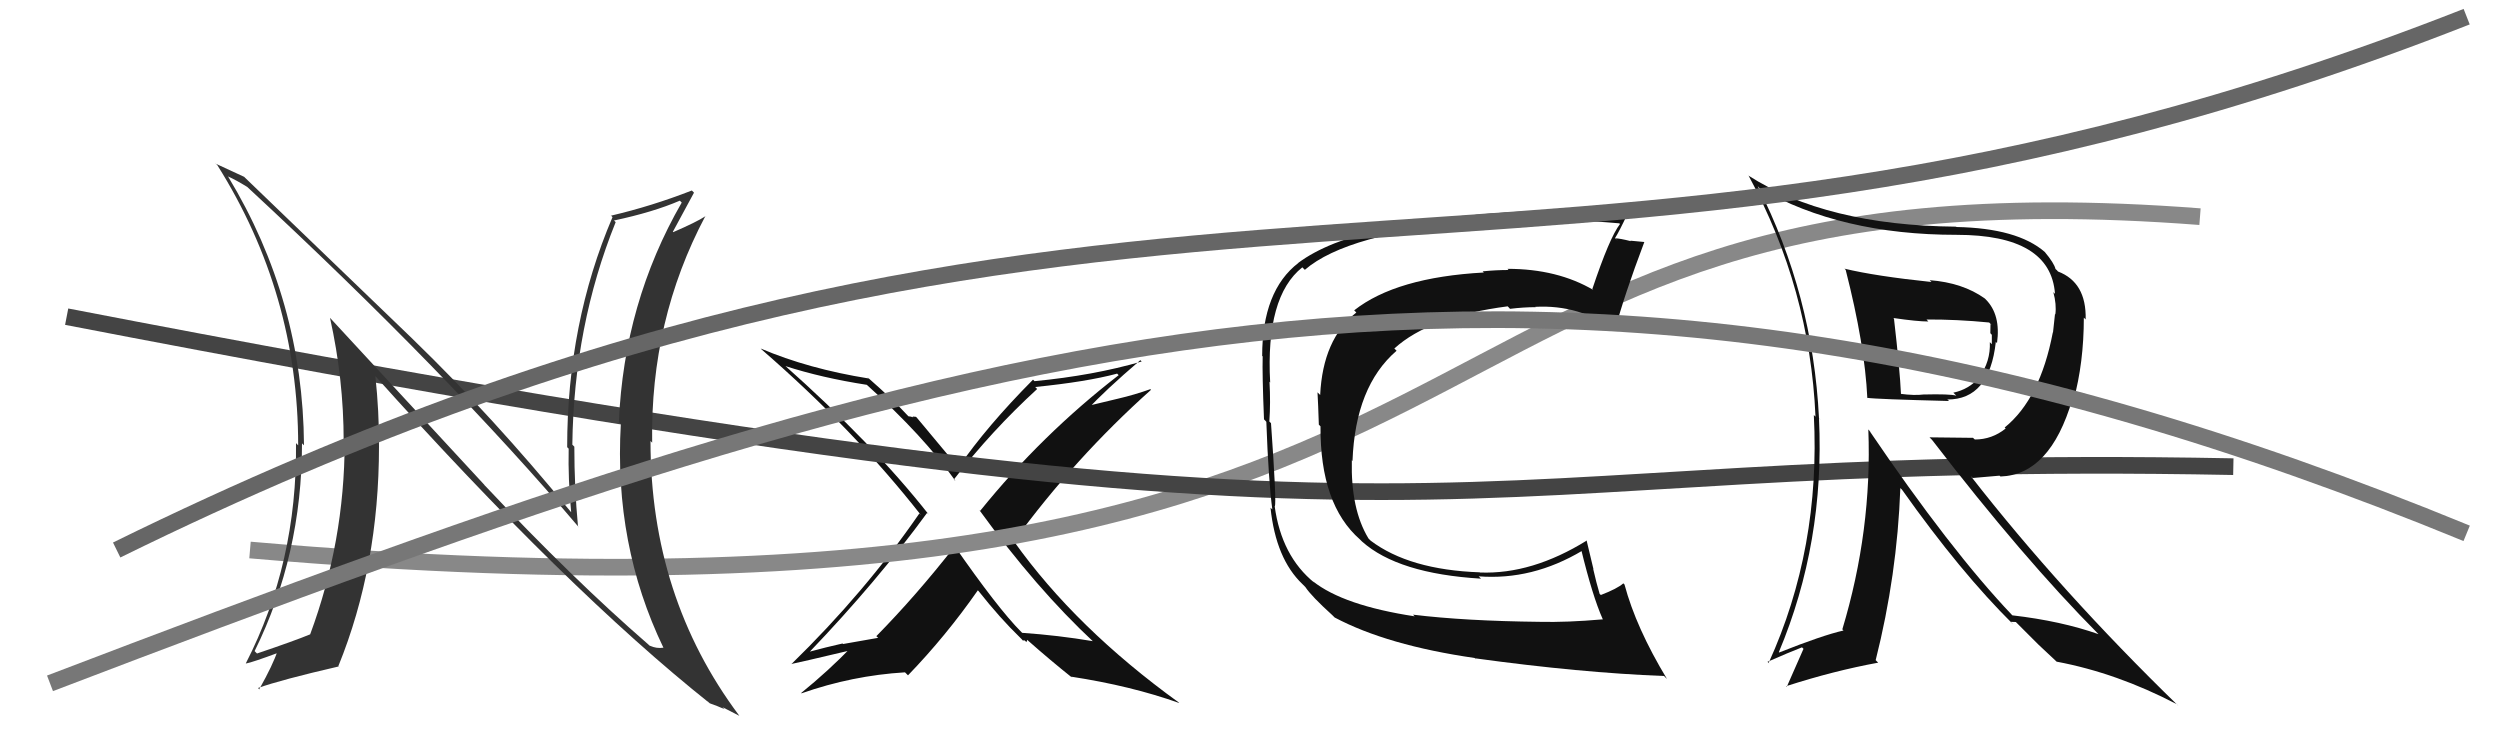<svg xmlns="http://www.w3.org/2000/svg" width="150" height="44" viewBox="0,0,150,44"><path fill="#111" d="M65.60 38.51L65.70 38.60L65.57 38.47Q63.50 38.12 61.33 37.97L61.40 38.04L61.28 37.92Q59.88 36.52 57.21 32.67L57.25 32.71L57.30 32.76Q54.98 35.73 52.58 38.17L52.69 38.27L50.59 38.64L50.55 38.61Q49.53 38.84 48.54 39.11L48.60 39.17L48.56 39.13Q52.62 34.89 55.62 30.78L55.63 30.78L55.73 30.88Q52.40 26.64 46.99 21.84L47.11 21.96L47.11 21.96Q49.30 22.67 52.01 23.09L51.90 22.98L52.02 23.10Q55.42 26.16 57.33 28.86L57.26 28.80L57.23 28.77Q59.49 25.85 62.23 23.34L62.19 23.30L62.11 23.22Q65.19 22.91 67.02 22.42L67.00 22.39L67.12 22.51Q62.50 26.08 58.81 30.65L58.79 30.63L58.75 30.59Q62.17 35.31 65.64 38.54ZM68.49 21.68L68.52 21.71L68.50 21.69Q65.61 22.53 62.07 22.87L62.13 22.93L61.98 22.78Q59.21 25.57 57.50 28.05L57.53 28.08L57.47 28.01Q56.65 27.04 55.01 25.06L54.96 25.01L54.75 24.99L54.80 25.04Q54.62 24.98 54.51 24.98L54.43 24.90L54.43 24.90Q53.66 24.05 52.02 22.61L52.07 22.66L52.13 22.71Q48.50 22.13 45.64 20.91L45.70 20.97L45.72 20.99Q51.23 25.77 55.26 30.91L55.13 30.78L55.16 30.81Q51.90 35.54 47.48 39.85L47.44 39.80L47.48 39.84Q47.77 39.79 51.28 38.96L51.23 38.91L51.12 38.79Q49.71 40.25 48.07 41.58L47.98 41.49L48.09 41.60Q51.14 40.53 54.30 40.34L54.31 40.35L54.48 40.52Q56.76 38.16 58.67 35.42L58.69 35.44L58.72 35.47Q60.00 37.09 61.22 38.27L61.30 38.35L61.38 38.44Q61.45 38.39 61.52 38.46L61.58 38.53L61.64 38.39L61.71 38.46Q63.01 39.61 64.34 40.67L64.35 40.69L64.27 40.60Q67.86 41.15 70.75 42.18L70.72 42.14L70.74 42.16Q64.54 37.68 60.85 32.50L60.90 32.55L60.83 32.48Q64.49 27.47 69.06 23.39L69.12 23.45L69.02 23.35Q68.07 23.69 67.08 23.92L67.08 23.92L65.08 24.40L65.25 24.57Q66.25 23.47 68.42 21.61Z"/><path d="M15 33 C96 40,80 9,132 13" stroke="#888" fill="none"/><path d="M4 19 C92 36,83 27,134 28" stroke="#444" fill="none"/><path fill="#111" d="M110.68 16.13L110.70 16.15L110.74 16.19Q111.89 20.69 112.04 23.89L112.02 23.87L112.03 23.87Q112.56 23.95 116.94 24.06L116.90 24.02L116.84 23.97Q119.37 23.98 119.75 20.51L119.84 20.61L119.82 20.59Q120.06 18.88 119.14 17.96L119.13 17.95L119.09 17.91Q117.76 16.96 115.78 16.81L115.91 16.94L115.89 16.92Q112.54 16.57 110.67 16.12ZM112.22 25.89L112.24 25.90L112.10 25.77Q112.33 31.82 110.54 37.76L110.51 37.73L110.61 37.83Q109.34 38.12 106.75 39.15L106.72 39.12L106.73 39.13Q109.49 32.56 109.14 25.10L109.25 25.20L109.14 25.09Q108.77 17.68 105.46 11.17L105.48 11.19L105.58 11.30Q110.44 14.09 117.40 14.09L117.43 14.12L117.40 14.09Q123.04 14.09 123.30 17.63L123.33 17.66L123.20 17.53Q123.40 18.26 123.32 18.87L123.30 18.84L123.18 19.95L123.17 19.94Q122.41 23.93 120.28 25.65L120.19 25.56L120.34 25.71Q119.52 26.37 118.49 26.37L118.38 26.27L115.77 26.24L115.92 26.39Q121.39 33.50 125.92 38.06L125.94 38.08L125.91 38.05Q123.67 37.26 120.74 36.92L120.78 36.96L120.73 36.91Q117.03 33.02 112.12 25.78ZM120.73 37.41L120.63 37.31L120.95 37.32L122.18 38.55L122.30 38.67Q122.78 39.11 123.42 39.72L123.45 39.74L123.40 39.70Q127.02 40.38 130.60 42.25L130.63 42.29L130.70 42.35Q123.65 35.50 118.25 28.57L118.36 28.68L119.97 28.54L120.03 28.59Q123.01 28.49 124.34 23.96L124.51 24.13L124.41 24.03Q125.03 21.76 125.03 19.06L125.20 19.22L125.14 19.16Q125.19 16.94 123.48 16.29L123.41 16.21L123.33 16.14Q123.25 15.79 122.68 15.11L122.76 15.19L122.69 15.12Q121.04 13.69 117.38 13.62L117.36 13.59L117.37 13.60Q109.57 13.53 104.88 10.52L104.90 10.54L104.92 10.55Q108.59 17.31 108.93 25.00L108.87 24.94L108.83 24.90Q109.24 32.92 106.12 39.77L106.19 39.84L106.05 39.71Q107.32 39.15 108.12 38.84L108.21 38.93L107.21 41.20L107.17 41.17Q110.02 40.25 112.69 39.76L112.64 39.71L112.54 39.61Q113.83 34.50 114.02 29.29L114.03 29.29L114.12 29.38Q117.64 34.35 120.80 37.47ZM119.52 19.52L119.44 19.45L119.43 19.43Q119.42 19.65 119.42 19.99L119.51 20.09L119.51 20.65L119.39 20.53Q119.44 21.69 118.75 22.64L118.76 22.65L118.76 22.65Q118.12 23.37 117.20 23.56L117.33 23.69L117.38 23.74Q117.00 23.63 115.40 23.67L115.50 23.76L115.41 23.67Q114.87 23.74 114.03 23.63L114.09 23.68L114.06 23.66Q113.99 22.17 113.64 19.13L113.68 19.17L113.60 19.08Q115.03 19.29 115.71 19.29L115.69 19.28L115.59 19.17Q117.41 19.16 119.35 19.35Z"/><path fill="#333" d="M29.08 29.11L19.93 19.21L19.80 19.07Q20.62 22.75 20.62 26.48L20.73 26.59L20.68 26.54Q20.67 32.50 18.61 38.06L18.75 38.20L18.61 38.06Q17.67 38.45 15.42 39.21L15.26 39.05L15.28 39.06Q18.12 33.30 18.12 26.60L18.17 26.65L18.24 26.72Q18.18 18.02 13.69 10.60L13.76 10.68L13.67 10.58Q14.16 10.80 14.84 11.22L14.68 11.06L14.86 11.24Q26.91 22.41 34.75 31.66L34.72 31.63L34.68 31.59Q34.46 29.24 34.46 26.80L34.42 26.76L34.34 26.68Q34.43 19.54 36.94 13.33L36.90 13.29L36.84 13.23Q39.19 12.73 40.79 12.04L40.90 12.15L40.90 12.16Q37.44 18.17 37.13 25.33L37.33 25.52L37.25 25.44Q36.83 32.68 39.80 38.85L39.84 38.88L39.81 38.86Q39.40 38.93 38.98 38.74L39.00 38.76L38.88 38.65Q34.36 34.73 29.14 29.18L29.04 29.08ZM42.45 42.07L42.45 42.06L42.59 42.20Q43.05 42.36 43.47 42.55L43.35 42.43L44.36 42.95L44.34 42.92Q39.03 35.82 39.03 26.46L39.02 26.45L39.13 26.56Q39.01 19.21 42.32 12.97L42.39 13.03L42.33 12.97Q41.80 13.32 40.39 13.93L40.29 13.82L40.37 13.91Q40.80 13.12 41.64 11.56L41.57 11.49L41.51 11.43Q39.10 12.37 36.66 12.94L36.64 12.91L36.75 13.03Q34.03 19.40 34.03 26.83L34.11 26.91L34.12 26.92Q34.08 28.75 34.27 30.73L34.18 30.64L34.24 30.70Q29.58 25.01 24.82 20.40L24.74 20.32L14.71 10.67L14.65 10.61Q14.16 10.39 12.94 9.82L12.90 9.77L13.04 9.91Q17.89 17.62 17.89 26.72L17.79 26.62L17.76 26.58Q17.84 33.78 14.75 39.80L14.81 39.86L14.76 39.81Q15.12 39.75 16.76 39.14L16.66 39.04L16.66 39.03Q16.39 39.87 15.55 41.36L15.61 41.41L15.48 41.28Q16.85 40.79 20.31 39.99L20.42 40.10L20.30 39.97Q22.74 33.97 22.74 26.77L22.57 26.60L22.74 26.77Q22.75 24.68 22.52 22.55L22.48 22.51L22.39 22.42Q33.99 35.36 42.60 42.21Z"/><path fill="#111" d="M84.74 36.84L84.83 36.93L84.88 36.98Q80.61 36.33 78.78 34.88L78.84 34.94L78.87 34.97Q76.89 33.37 76.48 30.37L76.51 30.40L76.49 30.38Q76.60 30.15 76.26 25.39L76.21 25.34L76.16 25.29Q76.24 24.16 76.17 22.90L76.21 22.95L76.21 22.95Q75.93 17.79 78.14 16.04L78.21 16.11L78.29 16.19Q80.84 13.99 88.61 13.30L88.61 13.30L88.59 13.28Q90.03 13.24 91.67 13.28L91.52 13.12L91.56 13.17Q91.58 13.19 94.55 13.19L94.57 13.20L94.61 13.25Q95.45 13.25 97.16 13.40L97.06 13.30L97.20 13.44Q96.57 14.26 95.54 17.34L95.65 17.45L95.62 17.41Q93.45 16.13 90.45 16.13L90.51 16.20L90.52 16.20Q89.76 16.20 88.96 16.28L88.96 16.28L89.03 16.35Q83.77 16.64 81.25 18.62L81.38 18.75L81.38 18.75Q79.37 20.35 79.21 23.70L79.11 23.60L79.05 23.54Q79.09 24.22 79.13 25.48L79.10 25.45L79.23 25.58Q79.20 30.27 81.60 32.37L81.64 32.41L81.72 32.49Q83.88 34.42 88.86 34.72L88.91 34.77L88.72 34.58Q91.94 34.83 94.94 33.04L95.04 33.13L94.87 32.97Q95.55 35.77 96.16 37.14L96.12 37.10L96.18 37.16Q94.01 37.35 92.37 37.31L92.39 37.33L92.37 37.31Q87.90 37.26 84.78 36.88ZM99.99 40.71L99.93 40.65L100.02 40.74Q98.16 37.66 97.47 35.07L97.44 35.04L97.40 35.00Q97.04 35.32 96.05 35.70L96.00 35.65L95.98 35.64Q95.78 34.97 95.59 34.13L95.61 34.16L95.19 32.40L95.21 32.43Q91.92 34.47 88.80 34.35L88.75 34.30L88.79 34.34Q84.56 34.19 82.24 32.44L82.24 32.44L82.11 32.31Q81.04 30.55 81.11 27.62L81.05 27.55L81.15 27.66Q81.32 23.18 83.79 21.05L83.80 21.05L83.66 20.91Q85.77 18.99 90.46 18.38L90.51 18.43L90.60 18.53Q91.42 18.43 92.14 18.43L91.99 18.28L92.12 18.41Q94.76 18.27 96.85 19.79L96.85 19.79L96.89 19.83Q97.44 17.75 98.66 14.52L98.72 14.58L98.66 14.52Q98.37 14.50 97.82 14.44L97.74 14.36L97.85 14.47Q97.18 14.30 96.92 14.30L97.07 14.46L96.90 14.29Q97.18 13.84 97.64 12.85L97.64 12.85L97.59 12.81Q97.38 12.82 94.89 12.74L94.86 12.72L94.95 12.81Q92.45 12.72 91.80 12.76L91.85 12.81L91.71 12.67Q81.37 13.18 77.90 15.77L77.89 15.75L77.91 15.77Q75.73 17.44 75.73 21.36L75.76 21.38L75.76 21.39Q75.73 22.46 75.84 25.16L75.91 25.23L75.98 25.31Q76.11 28.86 76.34 30.57L76.26 30.49L76.23 30.46Q76.55 33.53 78.15 35.05L78.19 35.09L78.32 35.22Q78.68 35.77 79.94 36.91L79.99 36.96L80.08 37.05Q83.23 38.72 88.48 39.48L88.58 39.58L88.51 39.50Q94.85 40.37 99.84 40.56Z"/><path d="M7 33 C68 3,92 23,148 1" stroke="#666" fill="none"/><path d="M3 41 C58 20,92 9,148 32" stroke="#777" fill="none"/></svg>
